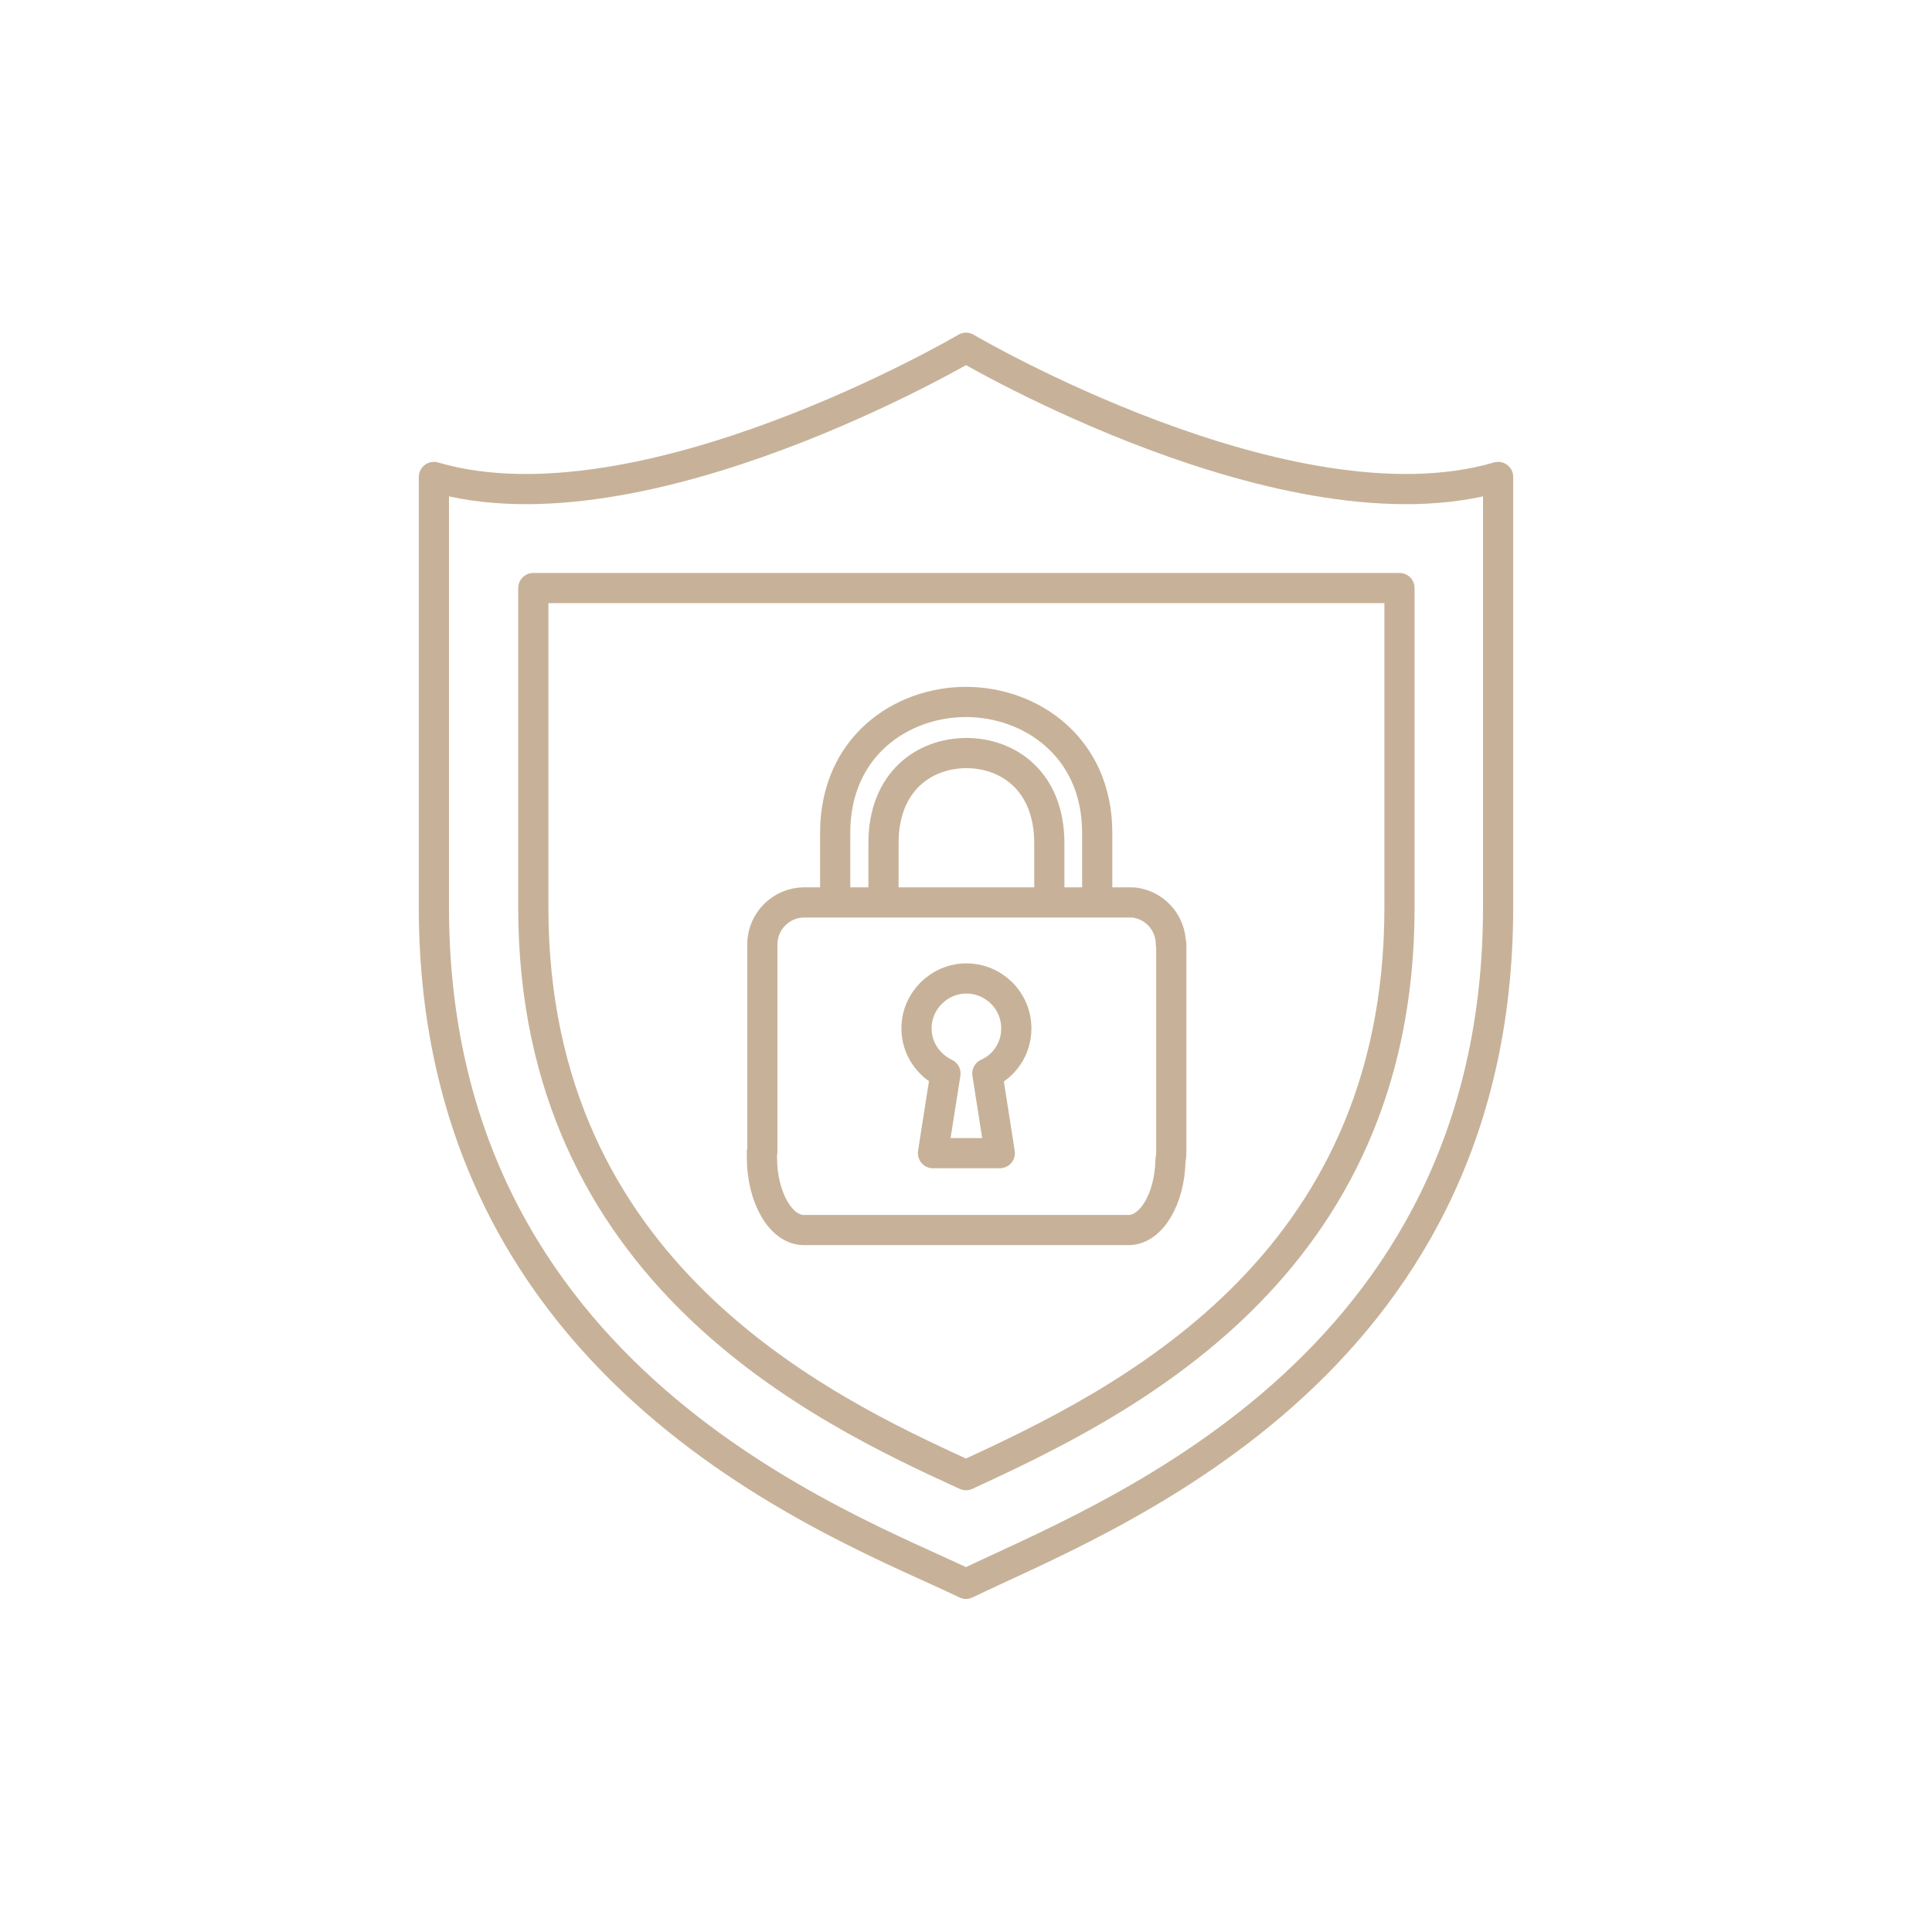 <?xml version="1.0" encoding="UTF-8"?>
<svg id="Calque_2" data-name="Calque 2" xmlns="http://www.w3.org/2000/svg" viewBox="0 0 48 48">
  <defs>
    <style>
      .cls-1, .cls-2, .cls-3 {
        fill: none;
      }

      .cls-2, .cls-3 {
        stroke: #c7b299;
        stroke-linejoin: round;
        stroke-width: .75px;
      }

      .cls-3 {
        stroke-linecap: round;
      }
    </style>
  </defs>
  <g id="Nouveau_pictos" data-name="Nouveau pictos">
    <g id="Sécurité">
      <rect class="cls-1" width="48" height="48"/>
      <g>
        <g>
          <path class="cls-3" d="M24,8.64s-8.04,4.73-13.22,3.21v10.69c0,11.73,10.24,15.37,13.22,16.81,3.34-1.62,13.22-5.25,13.22-16.81v-10.69c-5.19,1.52-13.22-3.21-13.22-3.21Z"/>
          <path class="cls-3" d="M24,36.65c-3.61-1.65-10.75-5.04-10.75-14.1v-7.94h21.52v7.94c0,8.99-6.91,12.32-10.77,14.1Z"/>
        </g>
        <g>
          <g>
            <path class="cls-2" d="M21.95,22.42v-1.47c0-1.55,1.03-2.24,2.06-2.24s2.06.69,2.06,2.24v1.28-.88"/>
            <path class="cls-2" d="M20.75,22.42v-1.73c0-2.14,1.64-3.25,3.25-3.25s3.26,1.12,3.26,3.25v1.71"/>
          </g>
          <path class="cls-2" d="M29.09,23.46c0-.5-.35-.92-.82-1.02-.07-.02-.14-.02-.22-.02h-8.07c-.57,0-1.04.47-1.04,1.04v5.15h-.01v.15c0,.99.47,1.8,1.04,1.8h8.07c.56,0,1.02-.77,1.04-1.73.01-.06.02-.12.02-.18v-5.19Z"/>
          <path class="cls-2" d="M24.53,26.67l.31,1.98h-1.66l.05-.33.26-1.65c-.42-.2-.72-.62-.72-1.12,0-.68.56-1.24,1.24-1.24s1.24.55,1.24,1.24c0,.5-.29.93-.72,1.12Z"/>
        </g>
      </g>
    </g>
  </g>
</svg>